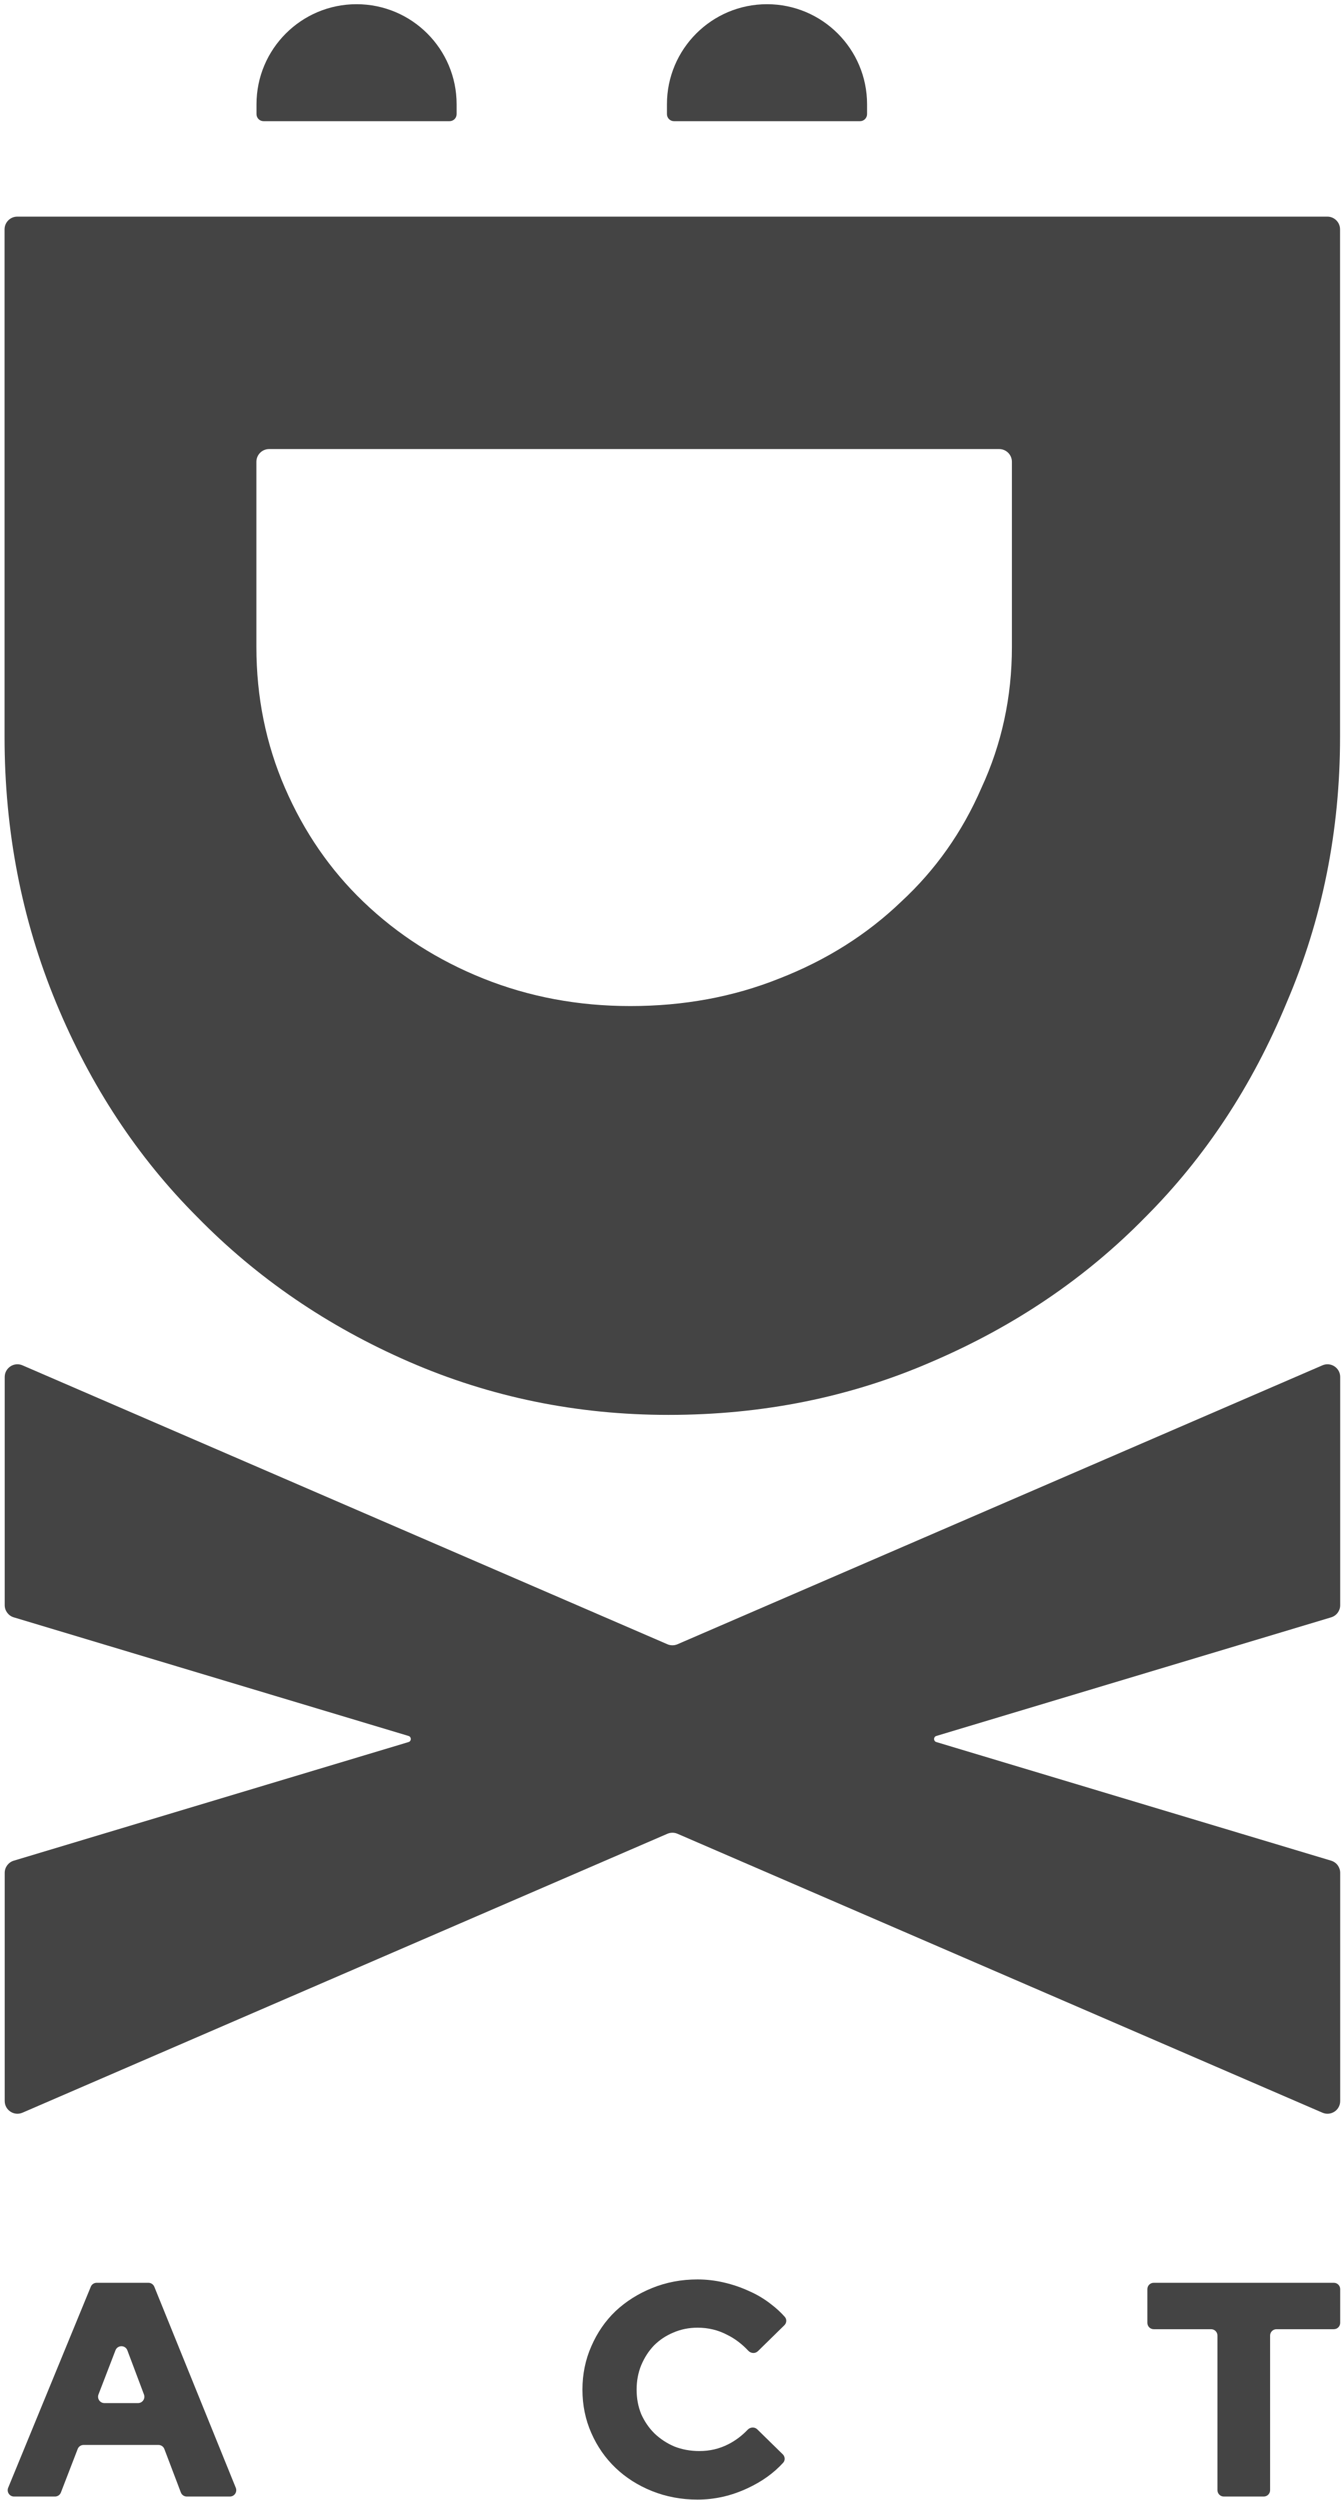 <svg width="211" height="393" viewBox="0 0 211 393" fill="none" xmlns="http://www.w3.org/2000/svg">
<path d="M0.717 36.051C0.717 34.947 1.612 34.051 2.717 34.051H208.695C209.8 34.051 210.695 34.947 210.695 36.051V115.843C210.695 130.627 207.896 144.547 202.296 157.603C196.897 170.659 189.497 181.891 180.098 191.299C170.699 200.899 159.501 208.483 146.502 214.051C133.703 219.619 119.905 222.403 105.106 222.403C90.708 222.403 77.109 219.619 64.31 214.051C51.512 208.483 40.413 200.899 31.014 191.299C21.615 181.891 14.215 170.659 8.816 157.603C3.417 144.547 0.717 130.627 0.717 115.843V36.051ZM159.1 101.691V72.587C159.1 71.483 158.205 70.587 157.1 70.587H42.312C41.208 70.587 40.312 71.483 40.312 72.587V101.691C40.312 109.563 41.812 116.955 44.812 123.867C47.811 130.779 51.911 136.731 57.11 141.723C62.51 146.907 68.809 150.939 76.008 153.819C83.208 156.699 90.907 158.139 99.106 158.139C107.505 158.139 115.304 156.699 122.504 153.819C129.903 150.939 136.302 146.907 141.702 141.723C147.101 136.731 151.301 130.779 154.3 123.867C157.5 116.955 159.1 109.563 159.1 101.691Z" fill="#444444"/>
<path d="M2.165 254.225C1.319 253.971 0.74 253.193 0.74 252.31V216.447C0.74 215.008 2.214 214.04 3.534 214.611L104.932 258.454C105.439 258.673 106.013 258.673 106.52 258.454L207.923 214.611C209.244 214.04 210.717 215.008 210.717 216.447V252.31C210.717 253.193 210.138 253.971 209.292 254.225L147.217 272.87C146.742 273.013 146.742 273.685 147.217 273.828L209.292 292.473C210.138 292.727 210.717 293.505 210.717 294.388V330.251C210.717 331.69 209.244 332.658 207.923 332.087L106.52 288.244C106.013 288.025 105.439 288.025 104.932 288.244L3.534 332.087C2.214 332.658 0.74 331.69 0.74 330.251V294.388C0.74 293.505 1.319 292.727 2.165 292.473L64.235 273.828C64.71 273.685 64.71 273.013 64.235 272.87L2.165 254.225Z" fill="#444444"/>
<path d="M2.209 392.423C1.498 392.423 1.014 391.701 1.284 391.042L14.274 359.442C14.428 359.067 14.794 358.823 15.199 358.823H23.337C23.744 358.823 24.11 359.07 24.263 359.447L37.072 391.047C37.339 391.704 36.855 392.423 36.146 392.423H29.368C28.953 392.423 28.581 392.166 28.433 391.778L25.843 384.956C25.696 384.567 25.324 384.311 24.908 384.311H13.146C12.732 384.311 12.362 384.565 12.213 384.951L9.578 391.782C9.43 392.168 9.059 392.423 8.645 392.423H2.209ZM15.486 376.375C15.233 377.03 15.717 377.735 16.419 377.735H21.7C22.398 377.735 22.881 377.037 22.636 376.383L20.026 369.443C19.703 368.582 18.487 368.578 18.157 369.436L15.486 376.375Z" fill="#444444"/>
<path d="M109.959 385.271C111.596 385.271 113.104 384.919 114.483 384.215C115.599 383.658 116.625 382.892 117.56 381.915C117.967 381.491 118.647 381.449 119.067 381.861L123.075 385.788C123.443 386.148 123.48 386.731 123.133 387.112C121.645 388.747 119.773 390.085 117.515 391.127C114.981 392.311 112.366 392.903 109.671 392.903C107.136 392.903 104.746 392.455 102.5 391.559C100.286 390.663 98.377 389.447 96.773 387.911C95.168 386.375 93.901 384.551 92.971 382.439C92.04 380.327 91.575 378.055 91.575 375.623C91.575 373.191 92.04 370.919 92.971 368.807C93.901 366.663 95.168 364.823 96.773 363.287C98.409 361.751 100.334 360.535 102.548 359.639C104.762 358.743 107.136 358.295 109.671 358.295C111.05 358.295 112.43 358.455 113.809 358.775C115.189 359.095 116.505 359.543 117.756 360.119C119.007 360.663 120.162 361.351 121.221 362.183C122.03 362.794 122.755 363.462 123.396 364.185C123.732 364.565 123.691 365.139 123.328 365.494L119.168 369.571C118.747 369.985 118.063 369.942 117.659 369.511C116.661 368.448 115.57 367.621 114.387 367.031C112.943 366.263 111.371 365.879 109.671 365.879C108.323 365.879 107.056 366.135 105.869 366.647C104.713 367.127 103.703 367.799 102.837 368.663C102.002 369.527 101.329 370.567 100.815 371.783C100.334 372.967 100.093 374.247 100.093 375.623C100.093 376.999 100.334 378.279 100.815 379.463C101.329 380.615 102.018 381.623 102.885 382.487C103.783 383.351 104.826 384.039 106.013 384.551C107.232 385.031 108.548 385.271 109.959 385.271Z" fill="#444444"/>
<path d="M181.397 366.119C180.845 366.119 180.397 365.671 180.397 365.119V359.823C180.397 359.27 180.845 358.823 181.397 358.823H209.717C210.269 358.823 210.717 359.27 210.717 359.823V365.119C210.717 365.671 210.269 366.119 209.717 366.119H200.696C200.143 366.119 199.696 366.566 199.696 367.119V391.423C199.696 391.975 199.248 392.423 198.696 392.423H192.418C191.866 392.423 191.418 391.975 191.418 391.423V367.119C191.418 366.566 190.97 366.119 190.418 366.119H181.397Z" fill="#444444"/>
<path d="M40.328 16.394C40.328 7.705 47.372 0.661 56.061 0.661C64.751 0.661 71.794 7.705 71.794 16.394V17.937C71.794 18.552 71.295 19.051 70.68 19.051H41.443C40.827 19.051 40.328 18.552 40.328 17.937V16.394Z" fill="#444444"/>
<path d="M104.861 16.394C104.861 7.705 111.905 0.661 120.594 0.661V0.661C129.284 0.661 136.328 7.705 136.328 16.394V17.936C136.328 18.552 135.829 19.051 135.213 19.051H105.976C105.36 19.051 104.861 18.552 104.861 17.936V16.394Z" fill="#444444"/>
</svg>

